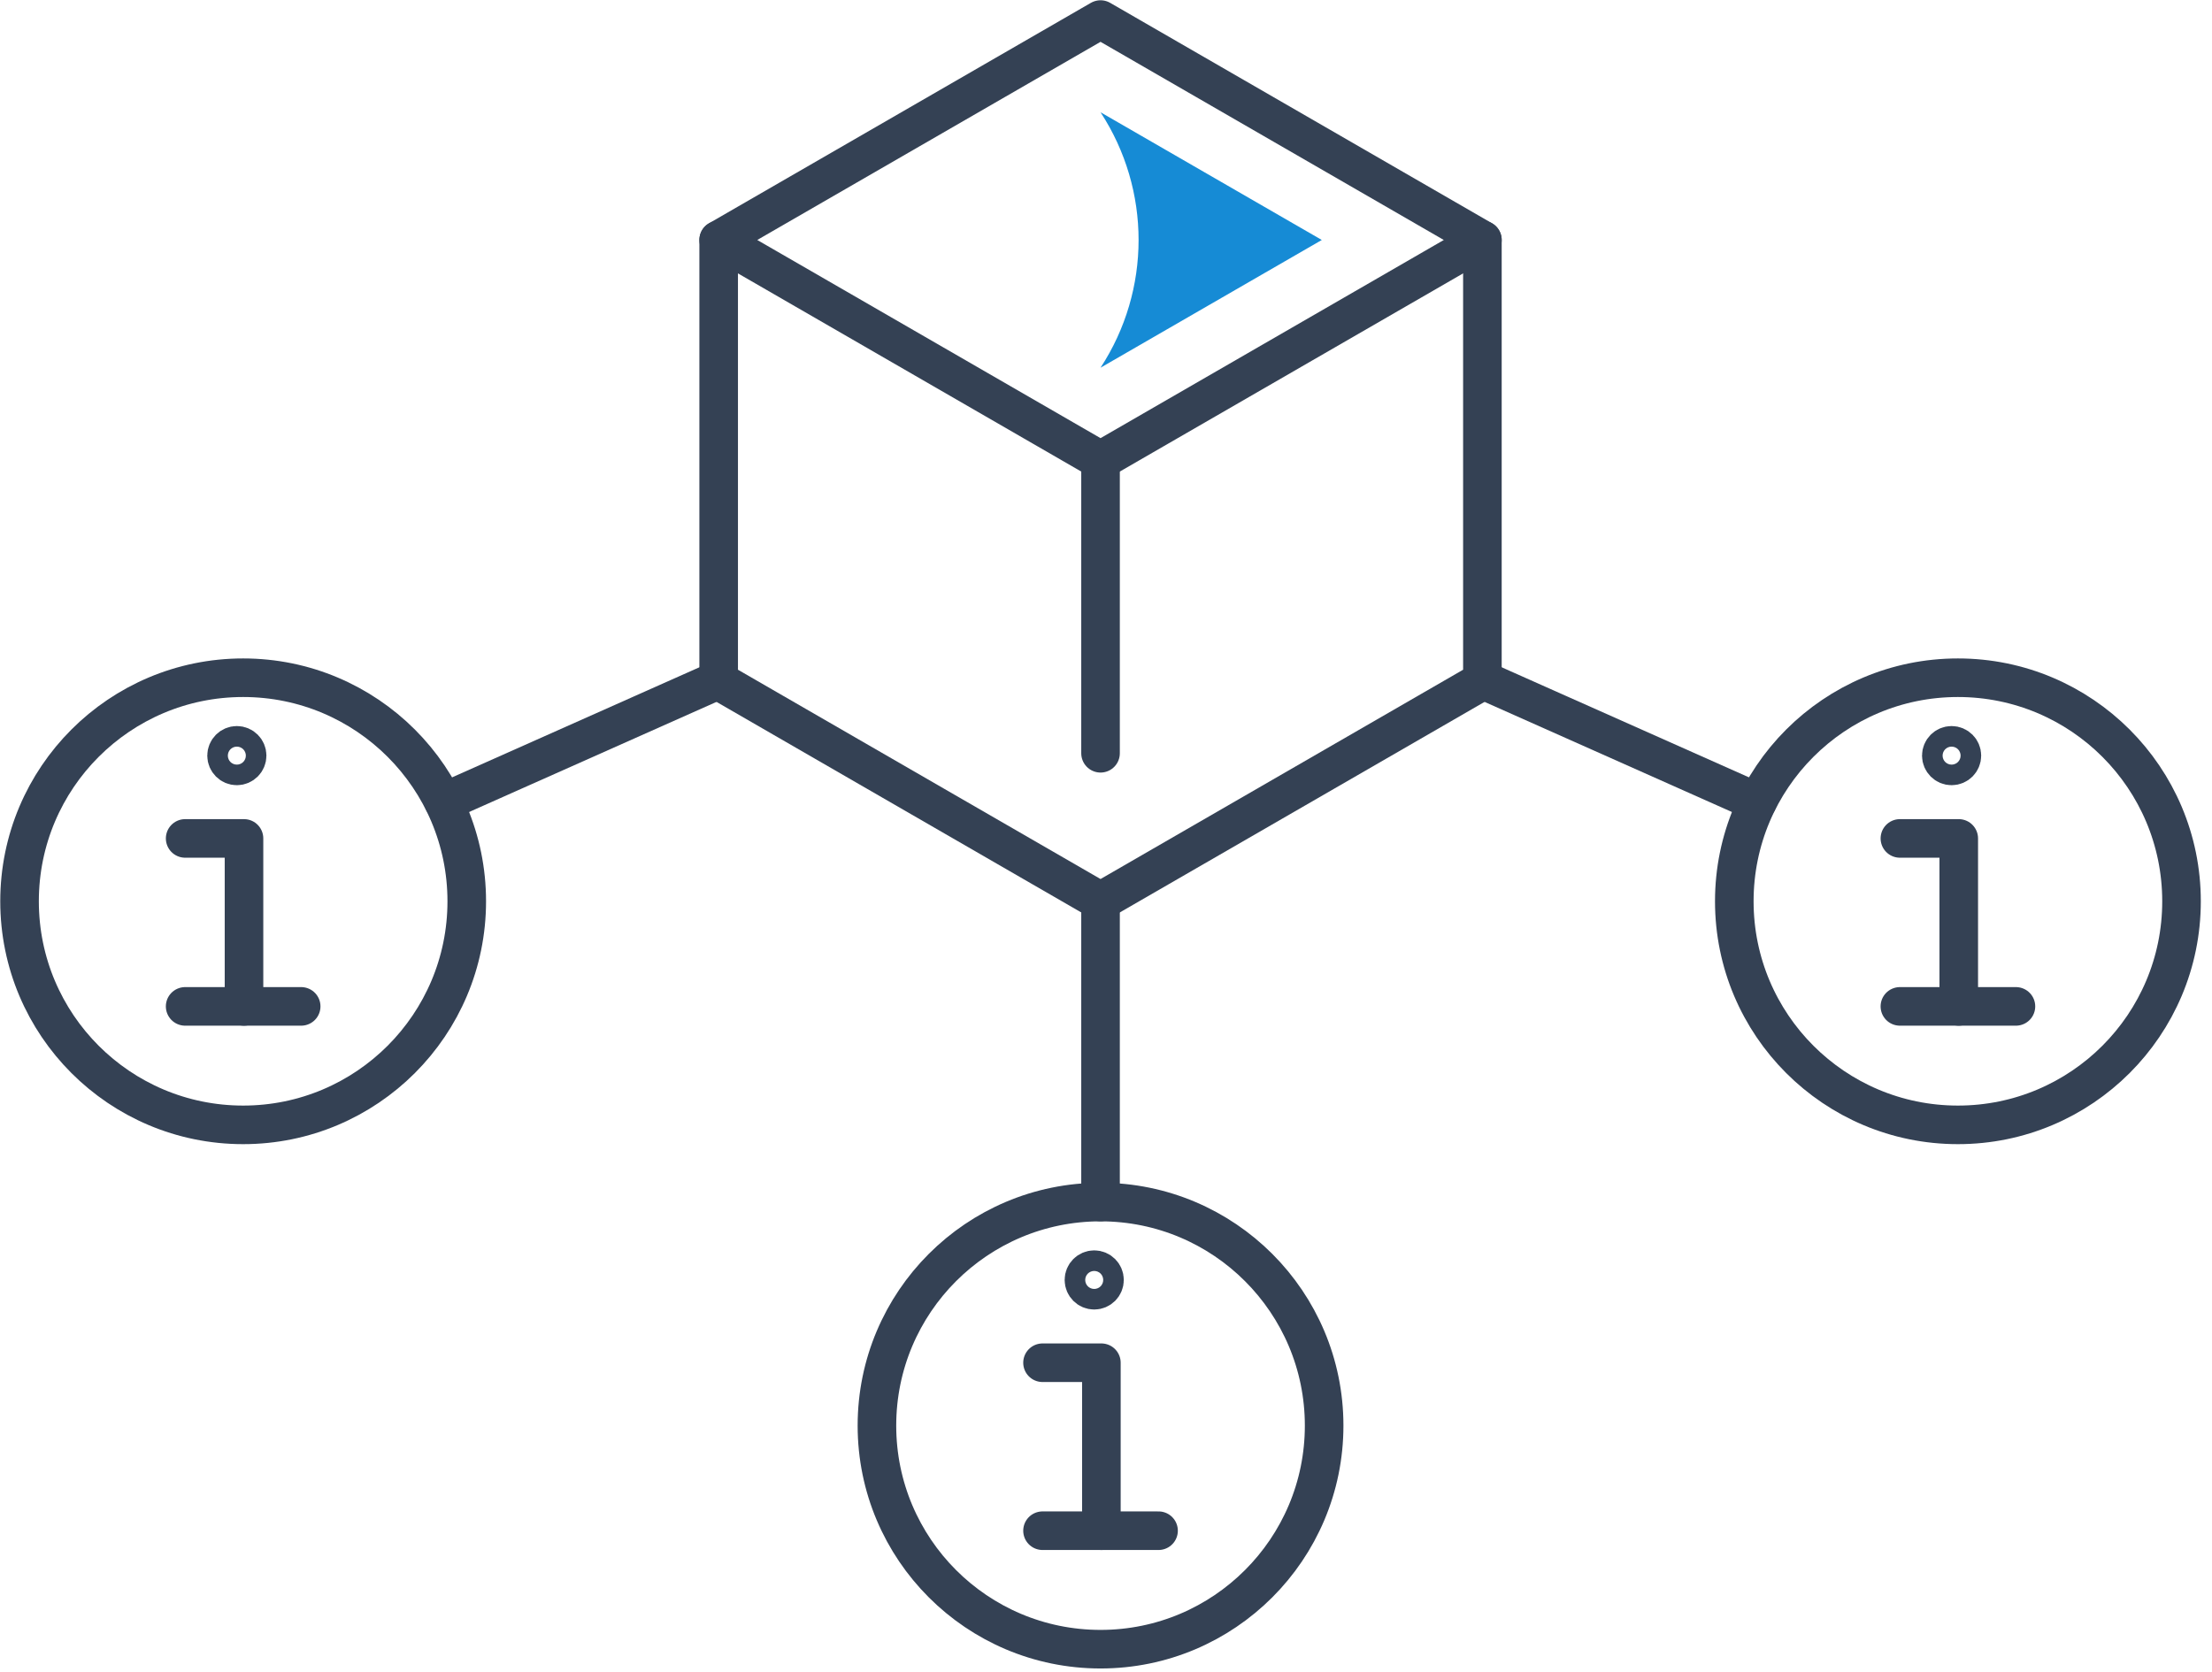 <?xml version="1.0" encoding="UTF-8"?>
<svg width="172px" height="130px" viewBox="0 0 172 130" version="1.1" xmlns="http://www.w3.org/2000/svg" xmlns:xlink="http://www.w3.org/1999/xlink">
    <title>Group 39</title>
    <g id="Page-1" stroke="none" stroke-width="1" fill="none" fill-rule="evenodd">
        <g id="Icons-cont" transform="translate(-1366, -732)">
            <g id="Group-39" transform="translate(1367, 733)">
                <polygon id="Stroke-1" stroke="#344154" stroke-width="3" stroke-linecap="round" stroke-linejoin="round" points="84.575 34.807 54.882 17.663 84.575 0.521 114.268 17.663"></polygon>
                <path d="M84.575,7.73 L84.575,7.73 L101.78,17.663 L84.575,27.597 C88.52,21.563 88.52,13.765 84.575,7.73" id="Fill-3" fill="#168BD5"></path>
                <polyline id="Stroke-5" stroke="#344154" stroke-width="3" stroke-linecap="round" points="114.268 17.664 114.268 51.951 84.575 69.094 54.882 51.951 54.882 17.664"></polyline>
                <line x1="84.575" y1="34.807" x2="84.575" y2="57.582" id="Stroke-7" stroke="#344154" stroke-width="3" stroke-linecap="round"></line>
                <path d="M84.884,98.542 C84.884,98.983 84.526,99.342 84.084,99.342 C83.643,99.342 83.284,98.983 83.284,98.542 C83.284,98.101 83.643,97.742 84.084,97.742 C84.526,97.742 84.884,98.101 84.884,98.542 Z" id="Stroke-9" stroke="#344154" stroke-width="3" stroke-linecap="round" stroke-linejoin="round"></path>
                <polyline id="Stroke-11" stroke="#344154" stroke-width="3" stroke-linecap="round" stroke-linejoin="round" points="84.641 118.043 84.641 104.98 80.064 104.98"></polyline>
                <line x1="80.064" y1="118.043" x2="89.086" y2="118.043" id="Stroke-13" stroke="#344154" stroke-width="3" stroke-linecap="round" stroke-linejoin="round"></line>
                <path d="M101.962,109.871 C101.962,119.474 94.178,127.258 84.575,127.258 C74.972,127.258 67.188,119.474 67.188,109.871 C67.188,100.268 74.972,92.484 84.575,92.484 C94.178,92.484 101.962,100.268 101.962,109.871 Z" id="Stroke-15" stroke="#344154" stroke-width="3" stroke-linecap="round" stroke-linejoin="round"></path>
                <path d="M151.552,57.765 C151.552,58.206 151.194,58.565 150.751,58.565 C150.31,58.565 149.952,58.206 149.952,57.765 C149.952,57.324 150.31,56.965 150.751,56.965 C151.194,56.965 151.552,57.324 151.552,57.765 Z" id="Stroke-17" stroke="#344154" stroke-width="3" stroke-linecap="round" stroke-linejoin="round"></path>
                <polyline id="Stroke-19" stroke="#344154" stroke-width="3" stroke-linecap="round" stroke-linejoin="round" points="151.308 77.267 151.308 64.204 146.732 64.204"></polyline>
                <line x1="146.731" y1="77.267" x2="155.754" y2="77.267" id="Stroke-21" stroke="#344154" stroke-width="3" stroke-linecap="round" stroke-linejoin="round"></line>
                <path d="M168.63,69.094 C168.63,78.697 160.846,86.481 151.243,86.481 C141.639,86.481 133.855,78.697 133.855,69.094 C133.855,59.491 141.639,51.707 151.243,51.707 C160.846,51.707 168.63,59.491 168.63,69.094 Z" id="Stroke-23" stroke="#344154" stroke-width="3" stroke-linecap="round" stroke-linejoin="round"></path>
                <line x1="84.575" y1="69.094" x2="84.575" y2="92.484" id="Stroke-25" stroke="#344154" stroke-width="3" stroke-linecap="round"></line>
                <line x1="114.268" y1="51.869" x2="135.636" y2="61.382" id="Stroke-27" stroke="#344154" stroke-width="3" stroke-linecap="round"></line>
                <path d="M18.216,57.765 C18.216,58.206 17.858,58.565 17.416,58.565 C16.976,58.565 16.617,58.206 16.617,57.765 C16.617,57.324 16.976,56.965 17.416,56.965 C17.858,56.965 18.216,57.324 18.216,57.765 Z" id="Stroke-29" stroke="#344154" stroke-width="3" stroke-linecap="round" stroke-linejoin="round"></path>
                <polyline id="Stroke-31" stroke="#344154" stroke-width="3" stroke-linecap="round" stroke-linejoin="round" points="17.973 77.267 17.973 64.204 13.397 64.204"></polyline>
                <line x1="13.396" y1="77.267" x2="22.419" y2="77.267" id="Stroke-33" stroke="#344154" stroke-width="3" stroke-linecap="round" stroke-linejoin="round"></line>
                <path d="M0.52,69.094 C0.52,78.697 8.304,86.481 17.907,86.481 C27.51,86.481 35.294,78.697 35.294,69.094 C35.294,59.491 27.51,51.707 17.907,51.707 C8.304,51.707 0.52,59.491 0.52,69.094 Z" id="Stroke-35" stroke="#344154" stroke-width="3" stroke-linecap="round" stroke-linejoin="round"></path>
                <line x1="54.882" y1="51.869" x2="33.514" y2="61.382" id="Stroke-37" stroke="#344154" stroke-width="3" stroke-linecap="round"></line>
            </g>
        </g>
    </g>
</svg>